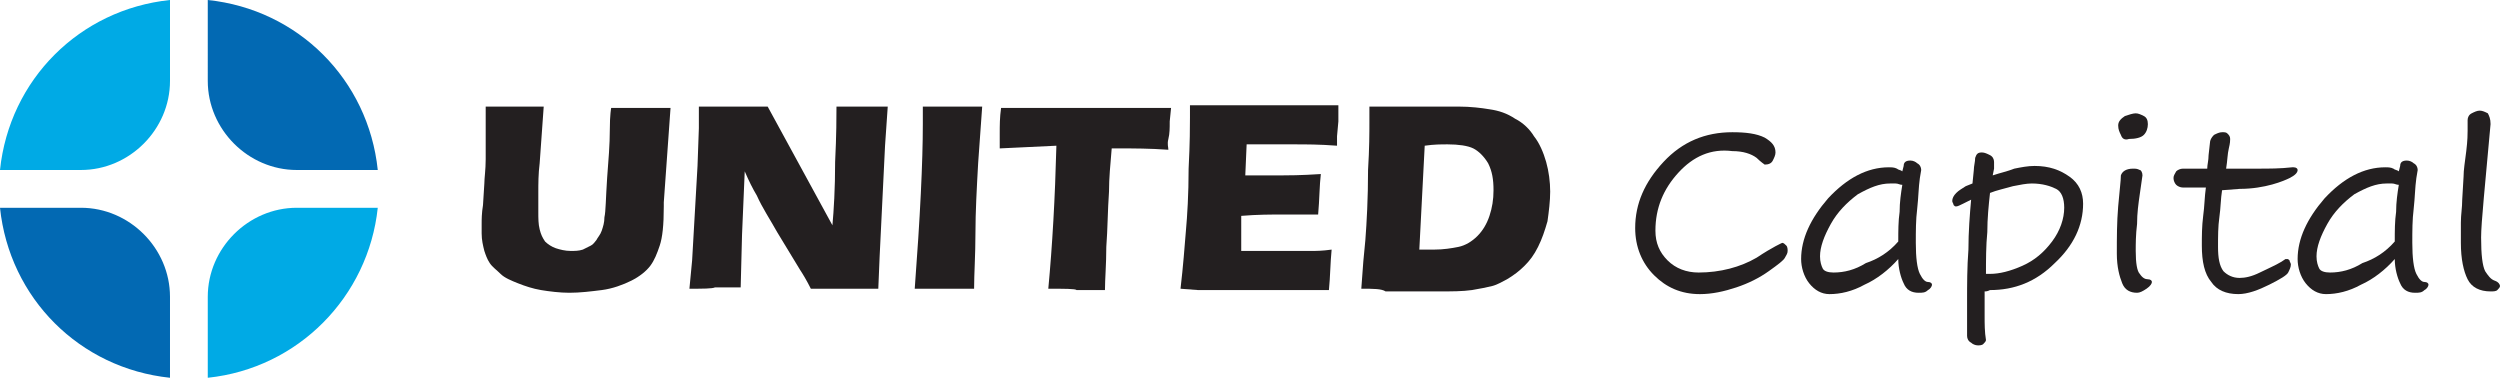 <?xml version="1.0" encoding="utf-8"?>
<!-- Generator: Adobe Illustrator 24.1.3, SVG Export Plug-In . SVG Version: 6.00 Build 0)  -->
<svg version="1.1" id="Layer_1" xmlns="http://www.w3.org/2000/svg" xmlns:xlink="http://www.w3.org/1999/xlink" x="0px" y="0px"
	 viewBox="0 0 185.3 28" style="enable-background:new 0 0 185.3 28;" xml:space="preserve">
<style type="text/css">
	.st0{fill:#231F20;}
	.st1{fill:#00AAE5;}
	.st2{fill:#0269B3;}
</style>
<g>
	<g>
		<path class="st0" d="M36,7.9c1,0,1.8,0,2.2,0c0.5,0,1.2,0,2.1,0L40,12.1c-0.1,0.8-0.1,1.5-0.1,2.2c0,0.7,0,1.2,0,1.4
			c0,0.5,0,0.9,0.1,1.3s0.2,0.6,0.4,0.9c0.2,0.2,0.5,0.4,0.8,0.5c0.3,0.1,0.7,0.2,1.1,0.2c0.3,0,0.6,0,0.9-0.1
			c0.2-0.1,0.4-0.2,0.6-0.3c0.2-0.1,0.3-0.3,0.4-0.4c0.1-0.2,0.3-0.4,0.4-0.7c0.1-0.3,0.2-0.6,0.2-1c0.1-0.4,0.1-1.4,0.2-2.9
			c0.1-1.3,0.2-2.5,0.2-3.6c0-1.1,0.1-1.6,0.1-1.6c1,0,1.8,0,2.4,0h2l-0.5,7c0,0.1,0,0.2,0,0.3c0,1.4-0.1,2.3-0.3,2.9
			s-0.4,1.1-0.7,1.5c-0.3,0.4-0.8,0.8-1.4,1.1c-0.6,0.3-1.4,0.6-2.2,0.7c-0.8,0.1-1.6,0.2-2.4,0.2c-0.7,0-1.5-0.1-2.1-0.2
			c-0.6-0.1-1.2-0.3-1.7-0.5c-0.5-0.2-1-0.4-1.3-0.7c-0.3-0.3-0.6-0.5-0.8-0.8c-0.2-0.3-0.3-0.6-0.4-0.9c-0.1-0.4-0.2-0.8-0.2-1.3
			c0-0.2,0-0.4,0-0.7c0-0.3,0-0.8,0.1-1.4l0.1-1.6c0-0.4,0.1-1,0.1-1.8L36,7.9z"/>
		<path class="st0" d="M51.1,21.4l0.2-2.1l0.4-7l0.1-2.8V7.9c1,0,1.9,0,2.7,0c0.6,0,1.4,0,2.4,0l4.2,7.7l0.6,1.1
			c0.1-1.1,0.2-2.7,0.2-4.7c0.1-2,0.1-3.4,0.1-4.1c0.8,0,1.5,0,1.9,0c0.2,0,0.9,0,1.9,0l-0.2,2.9l-0.4,8.2l-0.1,2.4
			c-0.9,0-1.7,0-2.4,0c-0.6,0-1.5,0-2.6,0c-0.3-0.6-0.6-1.1-0.8-1.4l-1.7-2.8c-0.5-0.9-1.1-1.8-1.5-2.7c-0.3-0.5-0.6-1.1-0.9-1.8
			l-0.2,4.7l-0.1,3.9c-0.8,0-1.4,0-1.9,0C52.8,21.4,52.1,21.4,51.1,21.4z"/>
		<path class="st0" d="M67.8,21.4c0.4-5.3,0.6-9.4,0.6-12.2l0-1.3c1.2,0,1.9,0,2.3,0c0.2,0,0.9,0,2.1,0c-0.1,1.5-0.2,2.9-0.3,4.2
			c-0.1,1.8-0.2,3.6-0.2,5.2c0,1.6-0.1,3-0.1,4.1l-2,0C69.8,21.4,69,21.4,67.8,21.4z"/>
		<path class="st0" d="M77.7,21.4c0.3-3.2,0.5-6.7,0.6-10.6L74.1,11l0-1.1c0-0.6,0-1.2,0.1-1.9c1.9,0,4.1,0,6.5,0l2.4,0h2.4l1.3,0
			l-0.1,1c0,0.5,0,0.9-0.1,1.3s0,0.6,0,0.8c-1.4-0.1-2.6-0.1-3.5-0.1h-0.7c-0.1,1.2-0.2,2.2-0.2,3.2c-0.1,1.4-0.1,2.8-0.2,4.1
			c0,1.3-0.1,2.4-0.1,3.2c-1.1,0-1.8,0-2.1,0C79.7,21.4,78.9,21.4,77.7,21.4z"/>
		<path class="st0" d="M87.5,21.4c0.2-1.7,0.3-3.1,0.4-4.3c0.1-1.1,0.2-2.7,0.2-4.6c0.1-1.9,0.1-3.2,0.1-3.8l0-0.9
			c1.6,0,3.4,0,5.6,0c2,0,3.8,0,5.4,0l0,0.3c0,0.1,0,0.4,0,0.9l-0.1,1.1c0,0.2,0,0.5,0,0.7c-1.3-0.1-2.3-0.1-3.2-0.1
			c-0.9,0-1.6,0-1.9,0c-0.3,0-0.9,0-1.6,0l-0.1,2.3c0.8,0,1.7,0,2.7,0c0.4,0,1.4,0,2.9-0.1c-0.1,0.8-0.1,1.9-0.2,3c-1.1,0-2,0-2.6,0
			c-0.9,0-1.9,0-3.1,0.1L92,18.6h1.1c0.3,0,1,0,2.1,0l2,0c0.3,0,0.8,0,1.5-0.1c-0.1,1-0.1,2-0.2,3c-1.6,0-3.4,0-5.3,0l-4.4,0
			L87.5,21.4z"/>
		<path class="st0" d="M100.9,21.4c0.1-1.5,0.2-2.7,0.3-3.6c0.1-1.3,0.2-3.1,0.2-5.2c0.1-1.6,0.1-2.8,0.1-3.5V7.9c0.8,0,1.4,0,2,0
			c0.5,0,1.2,0,2.1,0s1.7,0,2.5,0c0.9,0,1.7,0.1,2.3,0.2c0.7,0.1,1.3,0.3,1.9,0.7c0.6,0.3,1.1,0.8,1.4,1.3c0.4,0.5,0.7,1.2,0.9,1.9
			c0.2,0.7,0.3,1.5,0.3,2.2c0,0.7-0.1,1.5-0.2,2.2c-0.2,0.7-0.4,1.3-0.7,1.9c-0.3,0.6-0.6,1-1,1.4c-0.4,0.4-0.8,0.7-1.3,1
			c-0.4,0.2-0.7,0.4-1.1,0.5c-0.4,0.1-0.9,0.2-1.5,0.3c-0.7,0.1-1.5,0.1-2.4,0.1l-4,0C102.4,21.4,101.8,21.4,100.9,21.4z
			 M105.2,18.5c0.4,0,0.7,0,1.1,0c0.7,0,1.3-0.1,1.8-0.2c0.5-0.1,1-0.4,1.4-0.8c0.4-0.4,0.7-0.9,0.9-1.5c0.2-0.6,0.3-1.2,0.3-1.9
			c0-0.8-0.1-1.4-0.4-2c-0.3-0.5-0.7-0.9-1.1-1.1s-1.1-0.3-1.9-0.3c-0.5,0-1,0-1.7,0.1L105.2,18.5z"/>
	</g>
	<g>
		<path class="st0" d="M124.4,12.8c-1.1,1.2-1.7,2.6-1.7,4.3c0,0.9,0.3,1.6,0.9,2.2c0.6,0.6,1.4,0.9,2.3,0.9c1.6,0,3.1-0.4,4.3-1.1
			c1.2-0.8,1.9-1.1,1.9-1.1c0.1,0,0.2,0.1,0.3,0.2c0.1,0.1,0.1,0.3,0.1,0.4c0,0.2-0.1,0.3-0.2,0.5c-0.1,0.2-0.5,0.5-1.2,1
			c-0.7,0.5-1.5,0.9-2.4,1.2c-0.9,0.3-1.8,0.5-2.7,0.5c-1.4,0-2.5-0.5-3.4-1.4c-0.9-0.9-1.4-2.1-1.4-3.5c0-1.8,0.7-3.4,2.1-4.9
			c1.4-1.5,3.1-2.2,5.1-2.2c1,0,1.8,0.1,2.4,0.4c0.5,0.3,0.8,0.6,0.8,1.1c0,0.2-0.1,0.4-0.2,0.6c-0.1,0.2-0.3,0.3-0.6,0.3
			c0,0-0.3-0.2-0.6-0.5c-0.4-0.3-1-0.5-1.8-0.5C126.8,11,125.5,11.6,124.4,12.8z"/>
		<path class="st0" d="M141.1,12.3c0-0.3,0.2-0.4,0.5-0.4c0.2,0,0.4,0.1,0.5,0.2c0.2,0.1,0.3,0.3,0.3,0.5l-0.1,0.6
			c-0.1,0.7-0.1,1.4-0.2,2.3c-0.1,0.8-0.1,1.6-0.1,2.5c0,1.1,0.1,1.9,0.3,2.3c0.2,0.4,0.4,0.6,0.6,0.6c0.2,0,0.3,0.1,0.3,0.2
			c0,0.1-0.1,0.3-0.3,0.4c-0.2,0.2-0.4,0.2-0.7,0.2c-0.5,0-0.9-0.2-1.1-0.7c-0.2-0.4-0.4-1.1-0.4-1.8c-0.7,0.8-1.6,1.5-2.5,1.9
			c-0.9,0.5-1.8,0.7-2.6,0.7c-0.6,0-1.1-0.3-1.5-0.8c-0.4-0.5-0.6-1.2-0.6-1.8c0-1.5,0.7-3,2-4.5c1.4-1.5,2.9-2.3,4.5-2.3
			c0.2,0,0.4,0,0.6,0.1c0.1,0.1,0.3,0.1,0.4,0.2L141.1,12.3z M140.7,17.9c0-0.8,0-1.5,0.1-2.2c0-0.7,0.1-1.4,0.2-2
			c-0.2,0-0.3-0.1-0.5-0.1c-0.2,0-0.3,0-0.4,0c-0.8,0-1.5,0.3-2.4,0.8c-0.8,0.6-1.5,1.3-2,2.2c-0.5,0.9-0.8,1.7-0.8,2.4
			c0,0.4,0.1,0.7,0.2,0.9c0.1,0.2,0.4,0.3,0.8,0.3c0.8,0,1.6-0.2,2.4-0.7C139.2,19.2,140,18.7,140.7,17.9z"/>
		<path class="st0" d="M147.1,21.6c0,0.6,0,1.2,0,1.8c0,0.6,0,1.2,0.1,1.8c0,0.1-0.1,0.2-0.2,0.3c-0.1,0.1-0.3,0.1-0.4,0.1
			c-0.2,0-0.4-0.1-0.5-0.2c-0.2-0.1-0.3-0.3-0.3-0.5c0-0.1,0-0.5,0-1.1c0-0.7,0-1.2,0-1.5c0-1.2,0-2.5,0.1-3.8
			c0-1.3,0.1-2.6,0.2-3.7c-0.2,0.1-0.4,0.2-0.6,0.3s-0.4,0.2-0.5,0.2c-0.1,0-0.1,0-0.2-0.1c0-0.1-0.1-0.2-0.1-0.3
			c0-0.2,0.1-0.4,0.3-0.6c0.2-0.2,0.4-0.3,0.7-0.5l0.5-0.2l0.1-1c0-0.3,0.1-0.6,0.1-0.9c0.1-0.3,0.2-0.4,0.5-0.4
			c0.2,0,0.4,0.1,0.6,0.2c0.2,0.1,0.3,0.3,0.3,0.5c0,0.2,0,0.3,0,0.5l-0.1,0.5c0.6-0.2,1.1-0.3,1.6-0.5c0.5-0.1,1-0.2,1.5-0.2
			c1.1,0,1.9,0.3,2.6,0.8c0.7,0.5,1,1.2,1,2c0,1.6-0.7,3.1-2.1,4.4c-1.4,1.4-3,2-4.8,2C147.3,21.6,147.2,21.6,147.1,21.6z
			 M147.5,14.3c-0.1,0.9-0.2,1.9-0.2,2.9c-0.1,1-0.1,2.1-0.1,3.1h0.3c0.7,0,1.5-0.2,2.4-0.6c0.9-0.4,1.6-1,2.2-1.8
			c0.6-0.8,0.9-1.7,0.9-2.5c0-0.7-0.2-1.2-0.6-1.4c-0.4-0.2-1-0.4-1.8-0.4c-0.4,0-0.9,0.1-1.4,0.2C148.5,14,148,14.1,147.5,14.3z"/>
		<path class="st0" d="M158.8,13l-0.2,1.4c-0.1,0.7-0.2,1.4-0.2,2.2c-0.1,0.8-0.1,1.5-0.1,2c0,0.9,0.1,1.5,0.3,1.7
			c0.2,0.3,0.4,0.4,0.6,0.4c0.2,0,0.3,0.1,0.3,0.2c0,0.1-0.1,0.3-0.4,0.5c-0.3,0.2-0.5,0.3-0.7,0.3c-0.5,0-0.9-0.2-1.1-0.7
			c-0.2-0.5-0.4-1.2-0.4-2.2c0-1.2,0-2.3,0.1-3.5c0.1-1.2,0.2-1.9,0.2-2.3c0.1-0.3,0.4-0.5,0.9-0.5c0.2,0,0.3,0,0.5,0.1
			C158.7,12.6,158.8,12.8,158.8,13L158.8,13z M157.2,10c-0.1-0.2-0.2-0.4-0.2-0.7c0-0.3,0.2-0.5,0.5-0.7c0.3-0.1,0.6-0.2,0.8-0.2
			c0.2,0,0.4,0.1,0.6,0.2c0.2,0.1,0.3,0.3,0.3,0.6c0,0.3-0.1,0.6-0.3,0.8c-0.2,0.2-0.6,0.3-1.1,0.3C157.5,10.4,157.3,10.3,157.2,10z
			"/>
		<path class="st0" d="M164.7,14.1c-0.1,0.6-0.1,1.3-0.2,2c-0.1,0.7-0.1,1.4-0.1,2.2c0,0.8,0.1,1.4,0.4,1.8c0.3,0.3,0.7,0.5,1.2,0.5
			c0.4,0,0.9-0.1,1.5-0.4s1.1-0.5,1.6-0.8l0.3-0.2c0,0,0,0,0.1,0c0.1,0,0.1,0,0.2,0.1c0,0.1,0.1,0.2,0.1,0.3c0,0.2-0.1,0.4-0.2,0.6
			c-0.1,0.2-0.6,0.5-1.4,0.9c-0.8,0.4-1.6,0.7-2.3,0.7c-0.9,0-1.6-0.3-2-0.9c-0.5-0.6-0.7-1.5-0.7-2.7c0-0.7,0-1.4,0.1-2.2
			c0.1-0.7,0.1-1.4,0.2-2.1l-0.8,0c-0.3,0-0.6,0-0.9,0c-0.2,0-0.4-0.1-0.5-0.2c-0.1-0.1-0.2-0.3-0.2-0.5c0-0.2,0.1-0.3,0.2-0.5
			c0.1-0.1,0.3-0.2,0.5-0.2l1.8,0c0-0.3,0.1-0.6,0.1-1l0.1-0.9c0-0.2,0.1-0.4,0.3-0.6c0.2-0.1,0.4-0.2,0.6-0.2c0.2,0,0.3,0,0.4,0.1
			c0.1,0.1,0.2,0.2,0.2,0.4c0,0.1,0,0.3-0.1,0.7c-0.1,0.4-0.1,0.9-0.2,1.5c0.7,0,1.5,0,2.3,0c0.9,0,1.7,0,2.6-0.1h0.1
			c0.2,0,0.3,0.1,0.3,0.2c0,0.2-0.2,0.4-0.6,0.6S167.9,14,166,14L164.7,14.1z"/>
		<path class="st0" d="M177.9,12.3c0-0.3,0.2-0.4,0.5-0.4c0.2,0,0.4,0.1,0.5,0.2c0.2,0.1,0.3,0.3,0.3,0.5l-0.1,0.6
			c-0.1,0.7-0.1,1.4-0.2,2.3c-0.1,0.8-0.1,1.6-0.1,2.5c0,1.1,0.1,1.9,0.3,2.3c0.2,0.4,0.4,0.6,0.6,0.6c0.2,0,0.3,0.1,0.3,0.2
			c0,0.1-0.1,0.3-0.3,0.4c-0.2,0.2-0.4,0.2-0.7,0.2c-0.5,0-0.9-0.2-1.1-0.7c-0.2-0.4-0.4-1.1-0.4-1.8c-0.7,0.8-1.6,1.5-2.5,1.9
			c-0.9,0.5-1.8,0.7-2.6,0.7c-0.6,0-1.1-0.3-1.5-0.8c-0.4-0.5-0.6-1.2-0.6-1.8c0-1.5,0.7-3,2-4.5c1.4-1.5,2.9-2.3,4.5-2.3
			c0.2,0,0.4,0,0.6,0.1c0.1,0.1,0.3,0.1,0.4,0.2L177.9,12.3z M177.5,17.9c0-0.8,0-1.5,0.1-2.2c0-0.7,0.1-1.4,0.2-2
			c-0.2,0-0.3-0.1-0.5-0.1c-0.2,0-0.3,0-0.4,0c-0.8,0-1.5,0.3-2.4,0.8c-0.8,0.6-1.5,1.3-2,2.2c-0.5,0.9-0.8,1.7-0.8,2.4
			c0,0.4,0.1,0.7,0.2,0.9c0.1,0.2,0.4,0.3,0.8,0.3c0.8,0,1.6-0.2,2.4-0.7C176,19.2,176.8,18.7,177.5,17.9z"/>
		<path class="st0" d="M184.6,9.2c-0.4,4.5-0.7,7.3-0.7,8.4c0,1.3,0.1,2.1,0.3,2.5c0.2,0.3,0.4,0.6,0.7,0.7c0.3,0.1,0.4,0.3,0.4,0.4
			c0,0.1-0.1,0.2-0.2,0.3c-0.1,0.1-0.3,0.1-0.5,0.1c-0.8,0-1.4-0.3-1.7-0.9c-0.3-0.6-0.5-1.5-0.5-2.7c0-0.4,0-1,0-1.5
			c0-0.6,0.1-1.1,0.1-1.7l0.1-1.7c0-0.5,0.1-1.1,0.2-1.9c0.1-0.8,0.1-1.3,0.1-1.5l0-0.4l0-0.4c0-0.2,0.1-0.4,0.3-0.5
			c0.2-0.1,0.4-0.2,0.6-0.2c0.2,0,0.4,0.1,0.6,0.2C184.5,8.6,184.6,8.8,184.6,9.2z"/>
	</g>
	<g>
		<path class="st1" d="M12.6,0v6c0,3.6-3,6.6-6.6,6.6H0C0.7,5.9,5.9,0.7,12.6,0z"/>
		<path class="st2" d="M0,15.4h6c3.6,0,6.6,3,6.6,6.6v6C5.9,27.3,0.7,22.1,0,15.4z"/>
		<path class="st1" d="M22,15.4h6c-0.7,6.6-5.9,11.9-12.6,12.6v-6C15.4,18.4,18.4,15.4,22,15.4z"/>
		<path class="st2" d="M28,12.6h-6c-3.6,0-6.6-3-6.6-6.6V0C22.1,0.7,27.3,5.9,28,12.6z"/>
	</g>
</g>
</svg>
